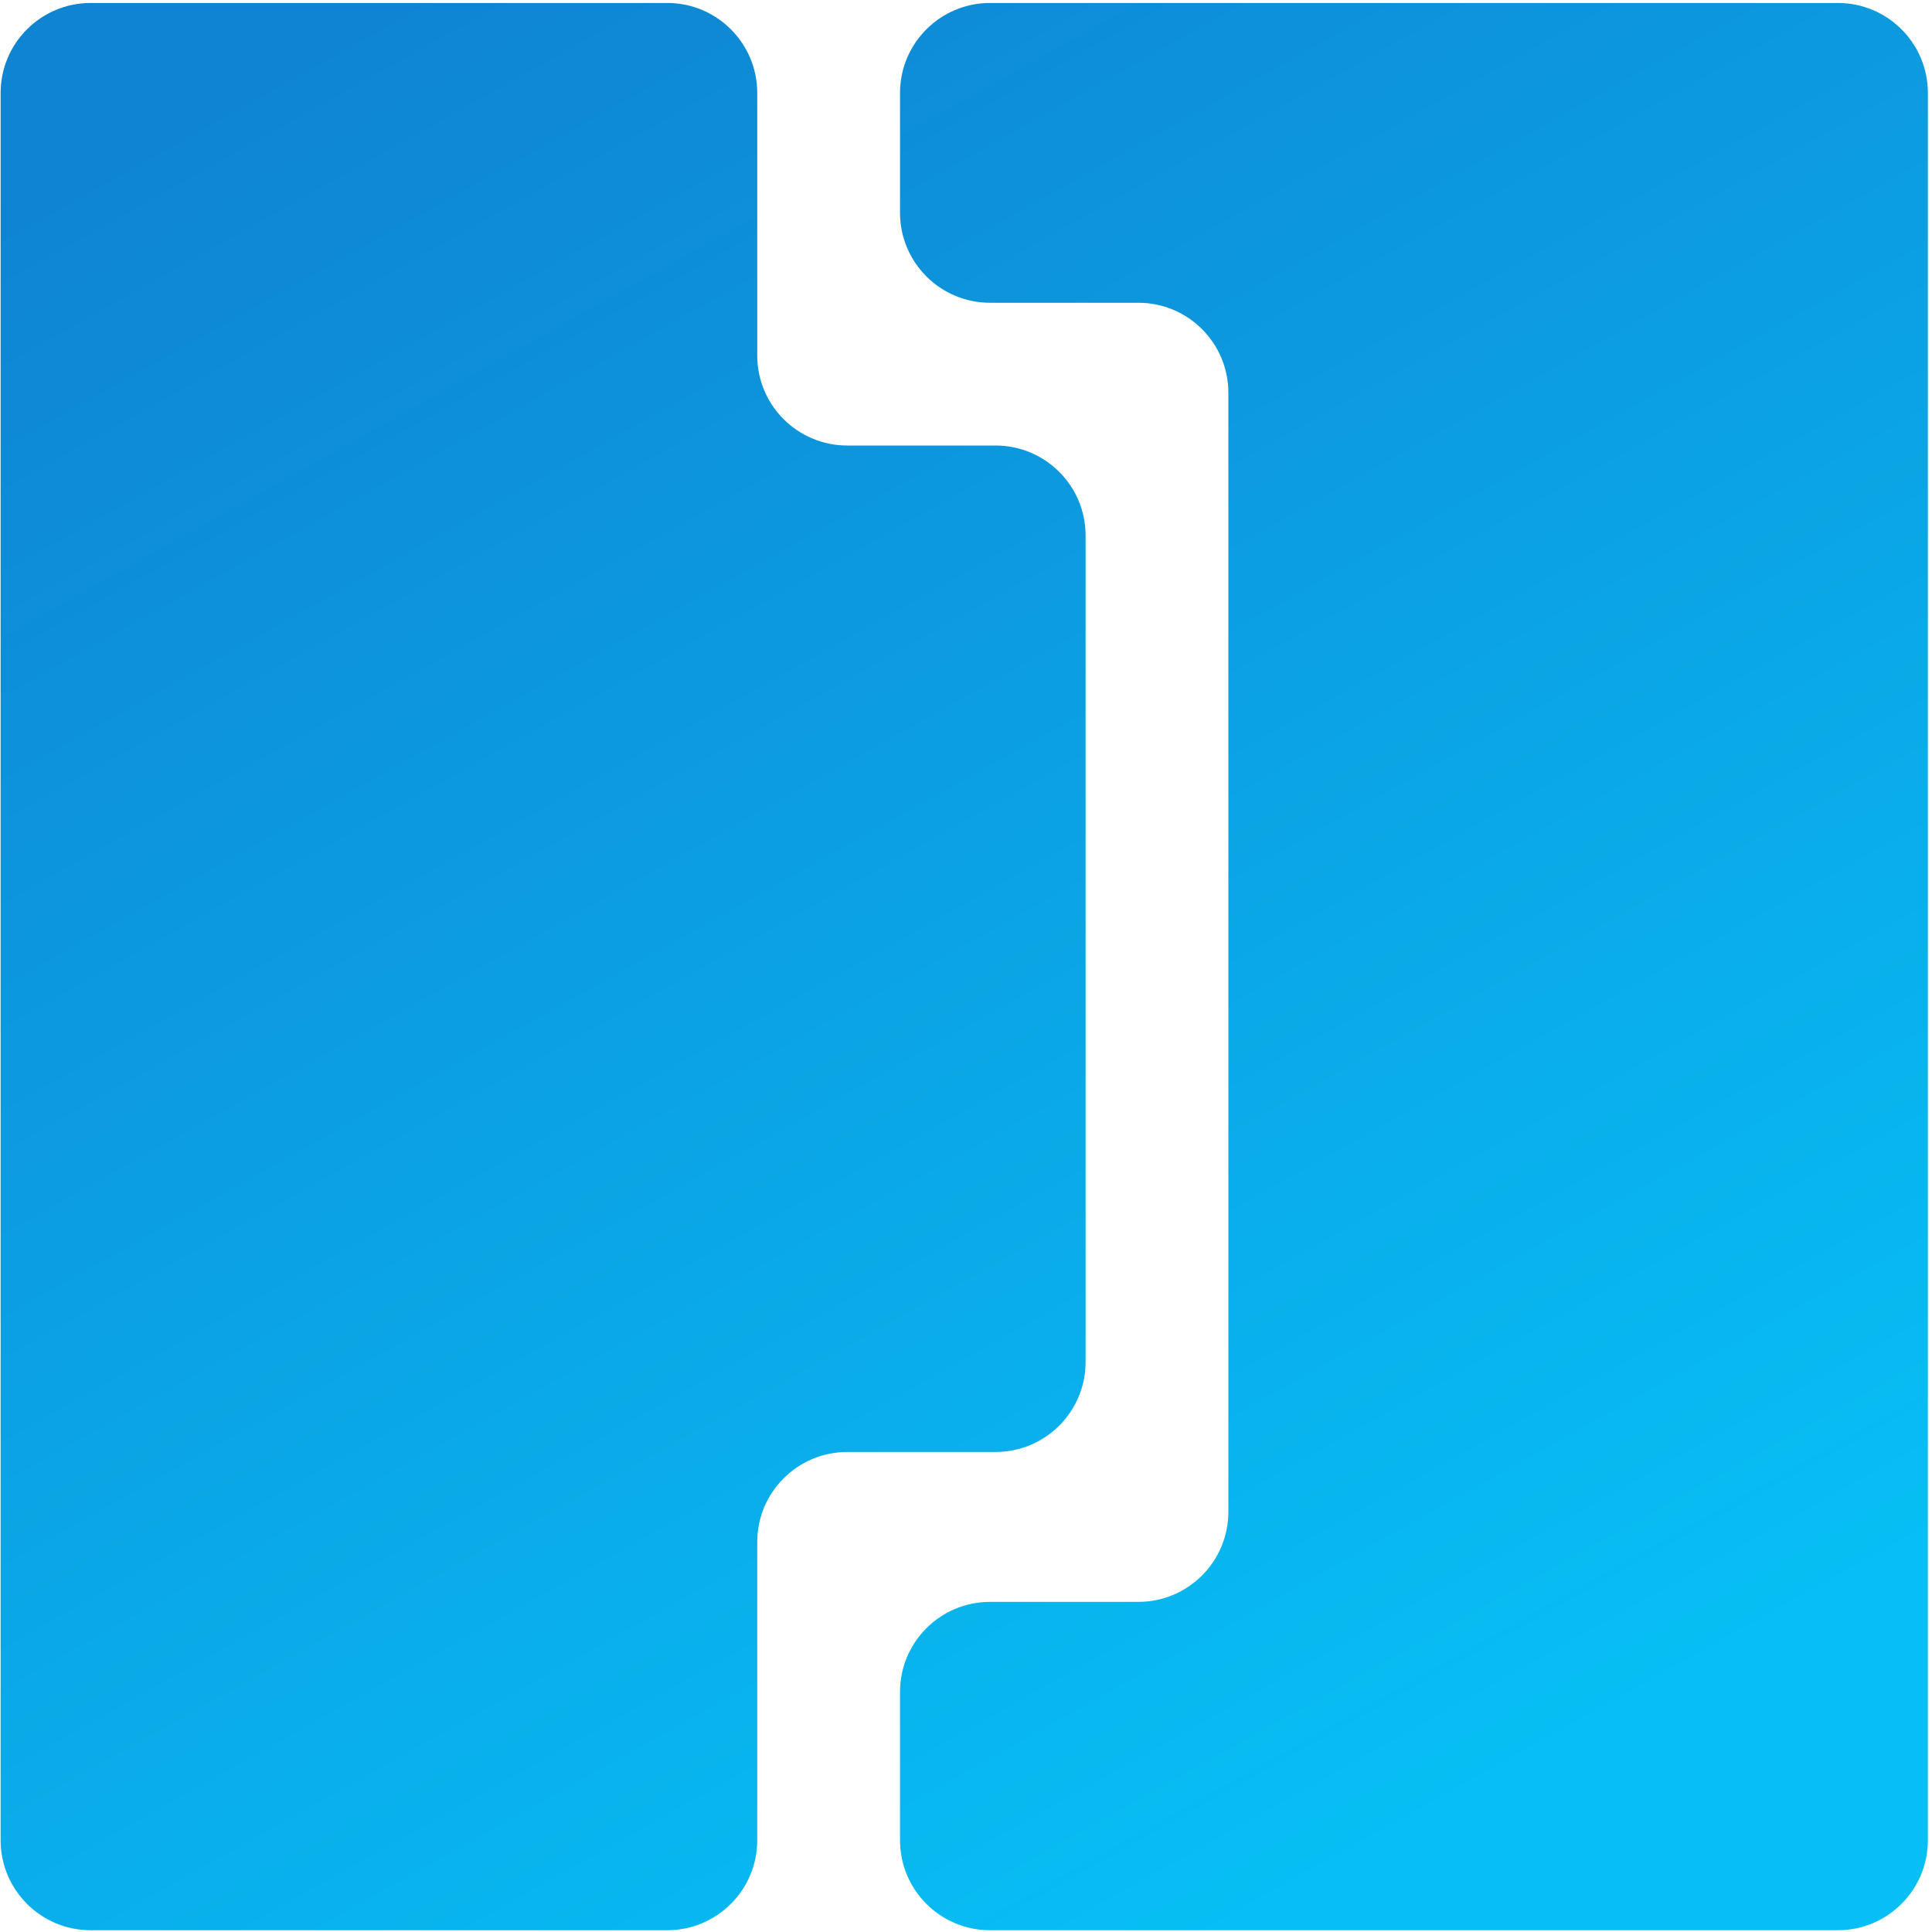 <?xml version="1.0" encoding="UTF-8"?> <svg xmlns="http://www.w3.org/2000/svg" width="408" height="408" viewBox="0 0 408 408" fill="none"><path d="M407.131 19.636C407.131 9.137 398.62 0.626 388.121 0.626L209.074 0.626C198.575 0.626 190.064 9.137 190.064 19.636L190.064 44.927C190.064 55.426 198.575 63.937 209.074 63.937L240.395 63.937C250.894 63.937 259.405 72.448 259.405 82.947L259.405 319.275C259.405 329.774 250.894 338.285 240.395 338.285L209.074 338.285C198.575 338.285 190.064 346.796 190.064 357.295L190.064 388.616C190.064 399.115 198.575 407.626 209.074 407.626L388.121 407.626C398.62 407.626 407.131 399.115 407.131 388.616L407.131 19.636Z" fill="url(#paint0_linear_1036_1113)"></path><path d="M159.916 19.636C159.916 9.137 151.405 0.626 140.906 0.626L19.141 0.626C8.642 0.626 0.131 9.137 0.131 19.636L0.131 388.616C0.131 399.115 8.642 407.626 19.141 407.626L140.906 407.626C151.405 407.626 159.916 399.115 159.916 388.616L159.916 325.64C159.916 315.141 168.427 306.63 178.926 306.63L210.247 306.63C220.746 306.63 229.257 298.119 229.257 287.62L229.257 113.095C229.257 102.596 220.746 94.085 210.247 94.085L178.926 94.085C168.427 94.085 159.916 85.574 159.916 75.075L159.916 19.636Z" fill="url(#paint1_linear_1036_1113)"></path><defs><linearGradient id="paint0_linear_1036_1113" x1="47.06" y1="11.914" x2="266.453" y2="404.803" gradientUnits="userSpaceOnUse"><stop stop-color="#0F84D1"></stop><stop offset="1" stop-color="#07BFF4"></stop></linearGradient><linearGradient id="paint1_linear_1036_1113" x1="47.06" y1="11.914" x2="266.453" y2="404.803" gradientUnits="userSpaceOnUse"><stop stop-color="#0F84D1"></stop><stop offset="1" stop-color="#07BFF4"></stop></linearGradient></defs></svg> 